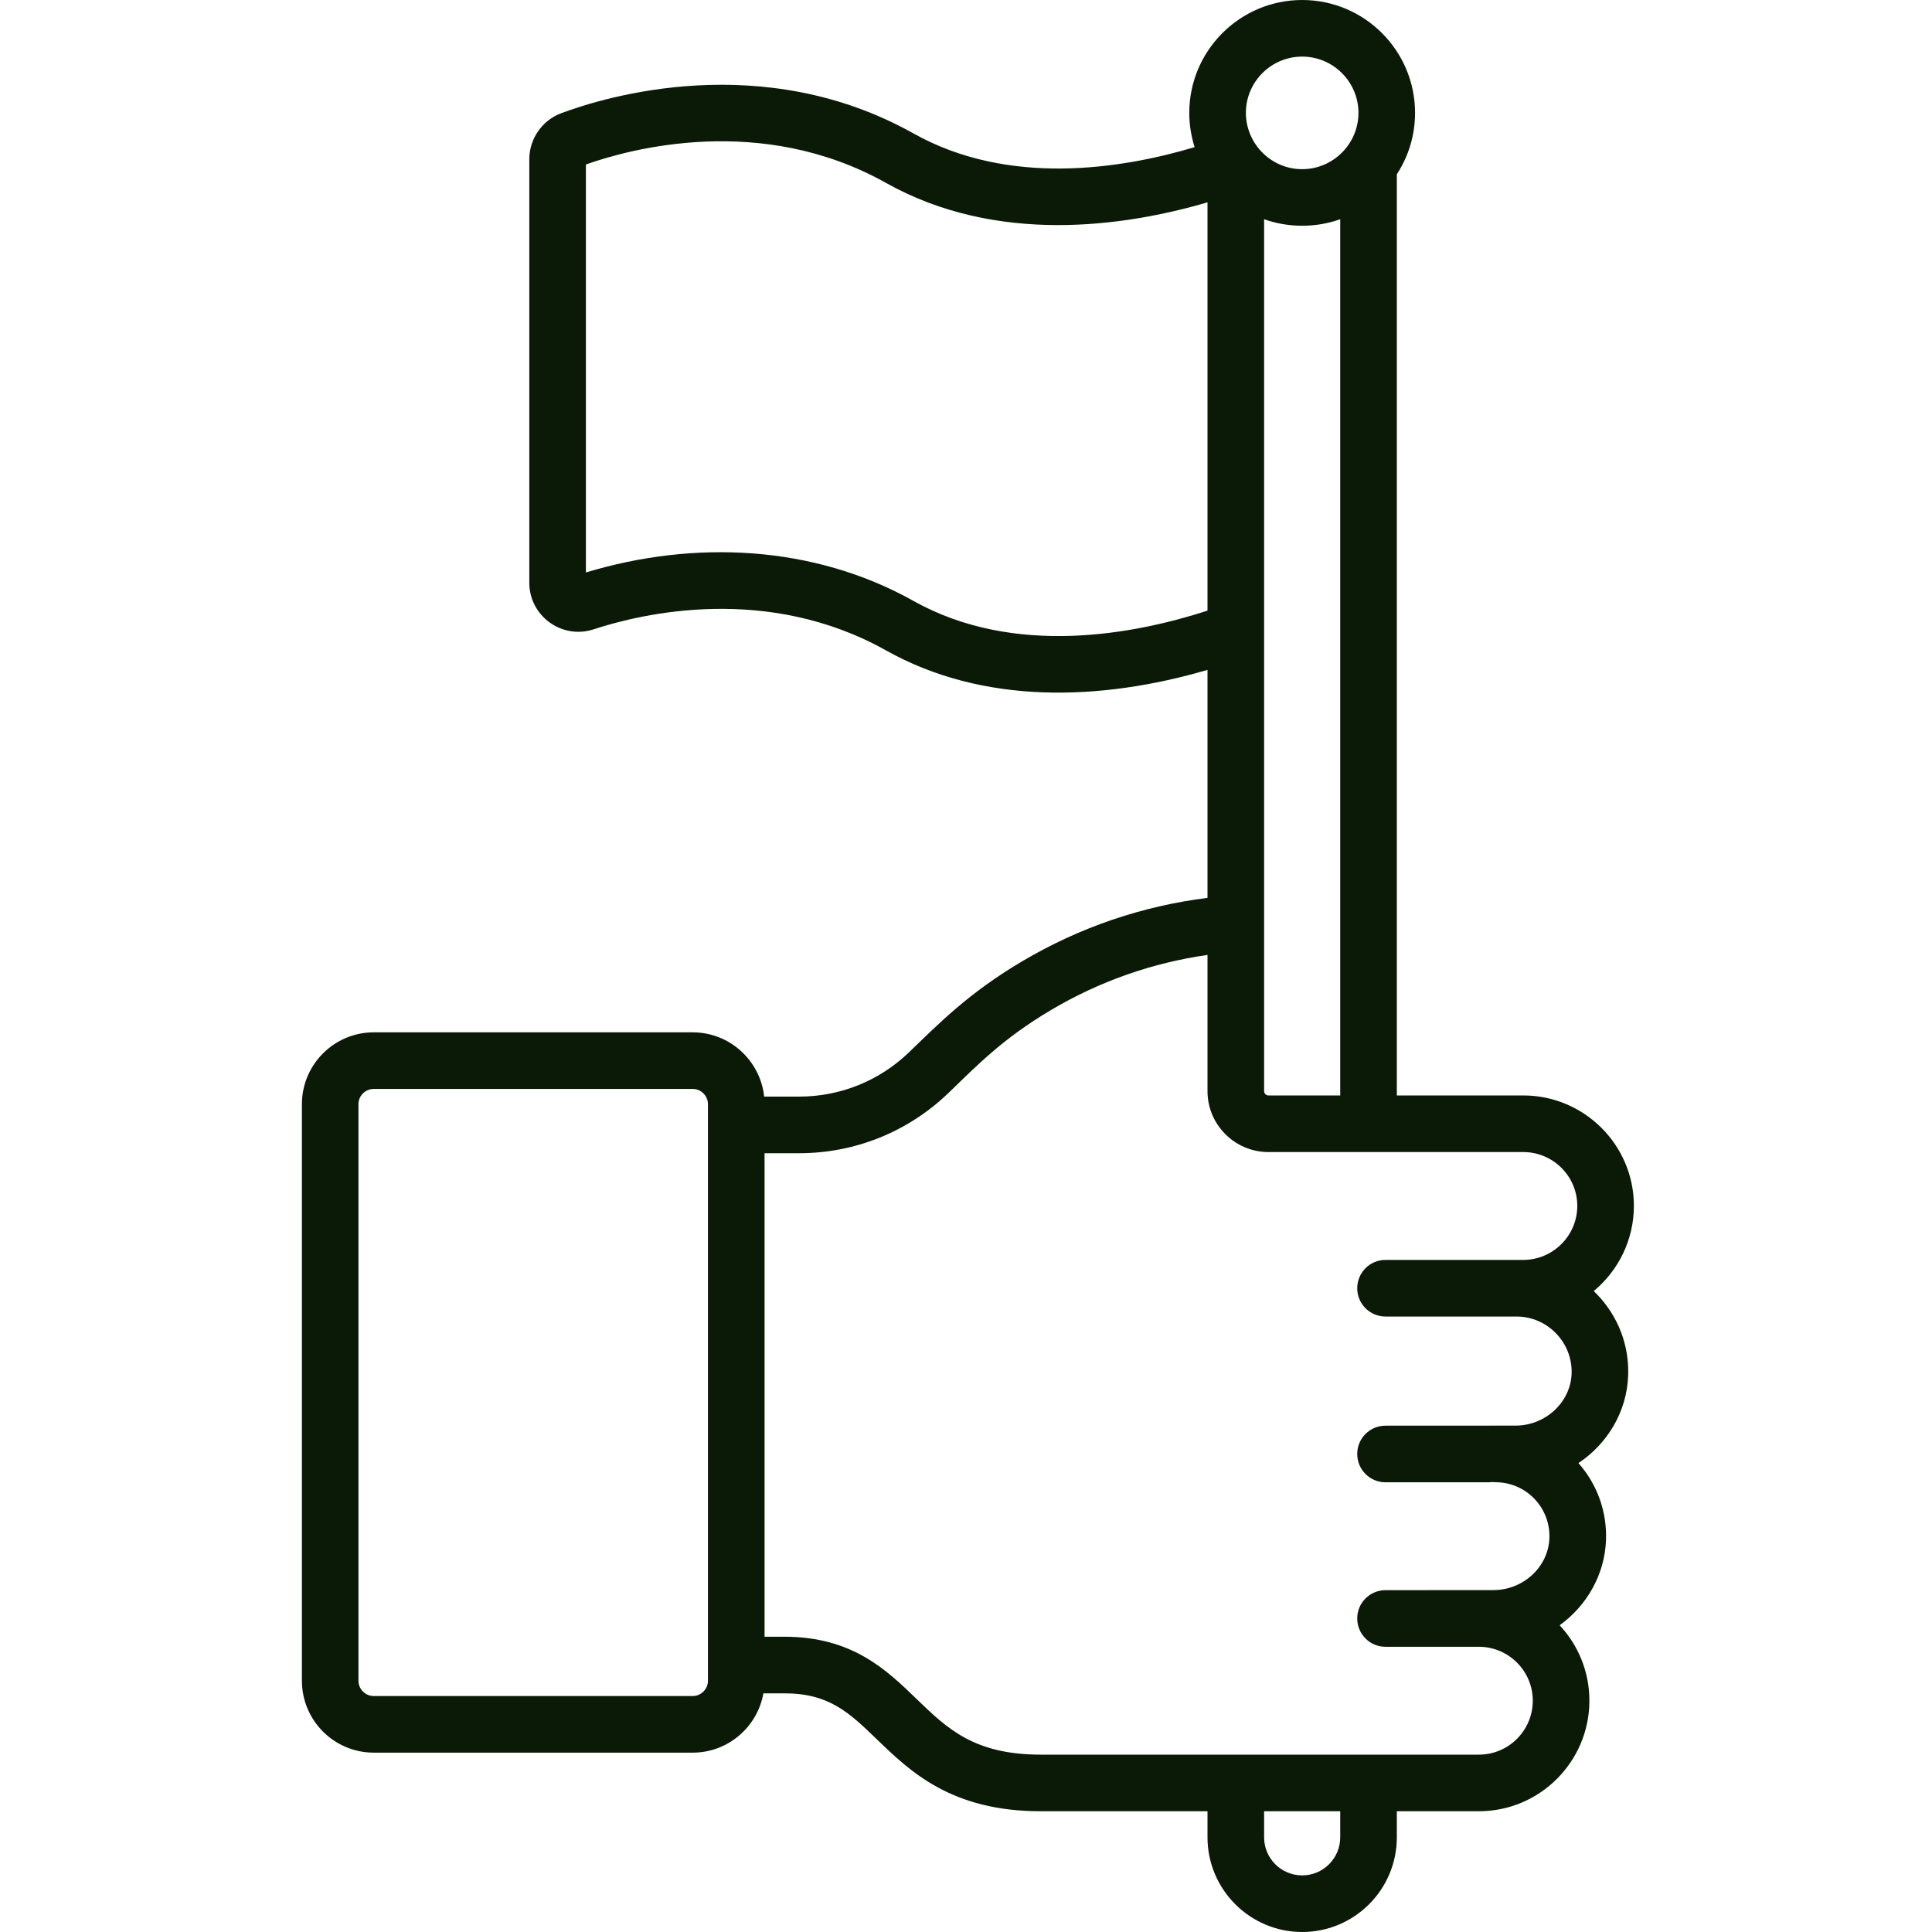 <svg width="30" height="30" viewBox="0 0 30 30" fill="none" xmlns="http://www.w3.org/2000/svg">
<g clip-path="url(#clip0)">
<path d="M14.186 2.073C11.843 0.76 9.405 1.5 8.714 1.758C8.418 1.869 8.219 2.156 8.219 2.472V9.048C8.219 9.566 8.727 9.934 9.218 9.772C9.968 9.526 11.91 9.065 13.757 10.099C15.269 10.947 17.086 10.888 18.75 10.402V13.942C17.731 14.07 16.765 14.4 15.879 14.923C15.037 15.42 14.575 15.898 14.116 16.339C13.655 16.783 13.049 17.028 12.409 17.028H11.866C11.806 16.468 11.331 16.03 10.756 16.03H5.804C5.188 16.03 4.688 16.531 4.688 17.146V26.098C4.688 26.714 5.188 27.215 5.804 27.215H9.654C9.897 27.215 10.094 27.018 10.094 26.775C10.094 26.532 9.897 26.336 9.654 26.336H5.804C5.673 26.336 5.566 26.229 5.566 26.098V17.146C5.566 17.015 5.673 16.909 5.804 16.909H10.756C10.886 16.909 10.993 17.015 10.993 17.146V26.098C10.993 26.229 10.886 26.336 10.756 26.336H9.305C9.062 26.336 8.866 26.532 8.866 26.775C8.866 27.018 9.062 27.215 9.305 27.215H10.756C11.305 27.215 11.761 26.816 11.854 26.294H12.179H12.18C12.877 26.294 13.188 26.595 13.619 27.011C14.133 27.507 14.771 28.125 16.161 28.125H16.165H18.75V28.53C18.75 29.341 19.41 30 20.22 30C21.031 30 21.69 29.341 21.69 28.53V28.125H22.964C23.91 28.125 24.68 27.354 24.68 26.408C24.68 25.956 24.505 25.544 24.218 25.237C24.638 24.934 24.919 24.453 24.938 23.912C24.953 23.469 24.801 23.048 24.51 22.719C24.96 22.419 25.264 21.92 25.282 21.356C25.298 20.883 25.124 20.435 24.794 20.094C24.778 20.078 24.763 20.063 24.747 20.048C25.128 19.732 25.371 19.255 25.371 18.723C25.37 17.778 24.599 17.01 23.653 17.01H23.651H21.69V11.415C21.69 11.173 21.494 10.976 21.251 10.976C21.008 10.976 20.811 11.173 20.811 11.415V17.01H19.696C19.659 17.01 19.629 16.98 19.629 16.944V3.404C20.007 3.539 20.433 3.539 20.811 3.404V15.364C20.811 15.607 21.008 15.804 21.251 15.804C21.494 15.804 21.69 15.607 21.69 15.364V2.706C21.869 2.432 21.973 2.104 21.973 1.753C21.973 0.786 21.187 0 20.22 0C19.254 0 18.467 0.786 18.467 1.753C18.467 1.938 18.497 2.117 18.55 2.285C17.41 2.625 15.662 2.9 14.186 2.073ZM20.811 28.53C20.811 28.856 20.546 29.121 20.22 29.121C19.894 29.121 19.629 28.856 19.629 28.53V28.125H20.811V28.53ZM20.22 0.879C20.702 0.879 21.094 1.271 21.094 1.753C21.094 2.234 20.7 2.627 20.22 2.627C19.733 2.627 19.346 2.226 19.346 1.753C19.346 1.271 19.738 0.879 20.22 0.879ZM19.696 17.889H23.652H23.652C24.115 17.889 24.491 18.263 24.492 18.724C24.492 19.187 24.116 19.563 23.653 19.564C22.211 19.565 25.351 19.564 21.514 19.564C21.271 19.564 21.075 19.761 21.075 20.004C21.075 20.246 21.271 20.443 21.514 20.443H23.548C24.029 20.443 24.419 20.845 24.404 21.328C24.389 21.774 23.998 22.137 23.533 22.137C23.414 22.137 22.137 22.138 21.514 22.138C21.271 22.138 21.075 22.334 21.075 22.577C21.075 22.82 21.271 23.017 21.514 23.017H23.114C23.133 23.017 23.151 23.015 23.17 23.013C23.187 23.015 23.204 23.016 23.222 23.016C23.694 23.016 24.075 23.405 24.059 23.883C24.044 24.329 23.654 24.691 23.189 24.691C23.189 24.691 23.131 24.692 21.514 24.692C21.271 24.692 21.075 24.889 21.075 25.131C21.075 25.374 21.271 25.571 21.514 25.571H22.974C23.431 25.577 23.801 25.95 23.801 26.408C23.801 26.87 23.426 27.246 22.964 27.246C22.23 27.246 16.86 27.246 16.165 27.246H16.161C15.127 27.246 14.711 26.844 14.23 26.379C13.762 25.927 13.232 25.415 12.18 25.415H12.178H11.872V17.907H12.409C13.277 17.907 14.1 17.575 14.726 16.973C15.171 16.544 15.574 16.124 16.326 15.68C17.076 15.237 17.891 14.951 18.75 14.828V16.943C18.75 17.465 19.175 17.889 19.696 17.889ZM18.75 3.142V9.482C17.617 9.85 15.75 10.208 14.186 9.332C12.629 8.46 10.777 8.382 9.098 8.889V2.554C9.787 2.31 11.822 1.755 13.757 2.84C15.481 3.806 17.457 3.52 18.75 3.142Z" fill="#0A1A07"/>
</g>
<defs>
<clipPath id="clip0">
<rect width="30" height="30" fill="white"/>
</clipPath>
</defs>
</svg>
